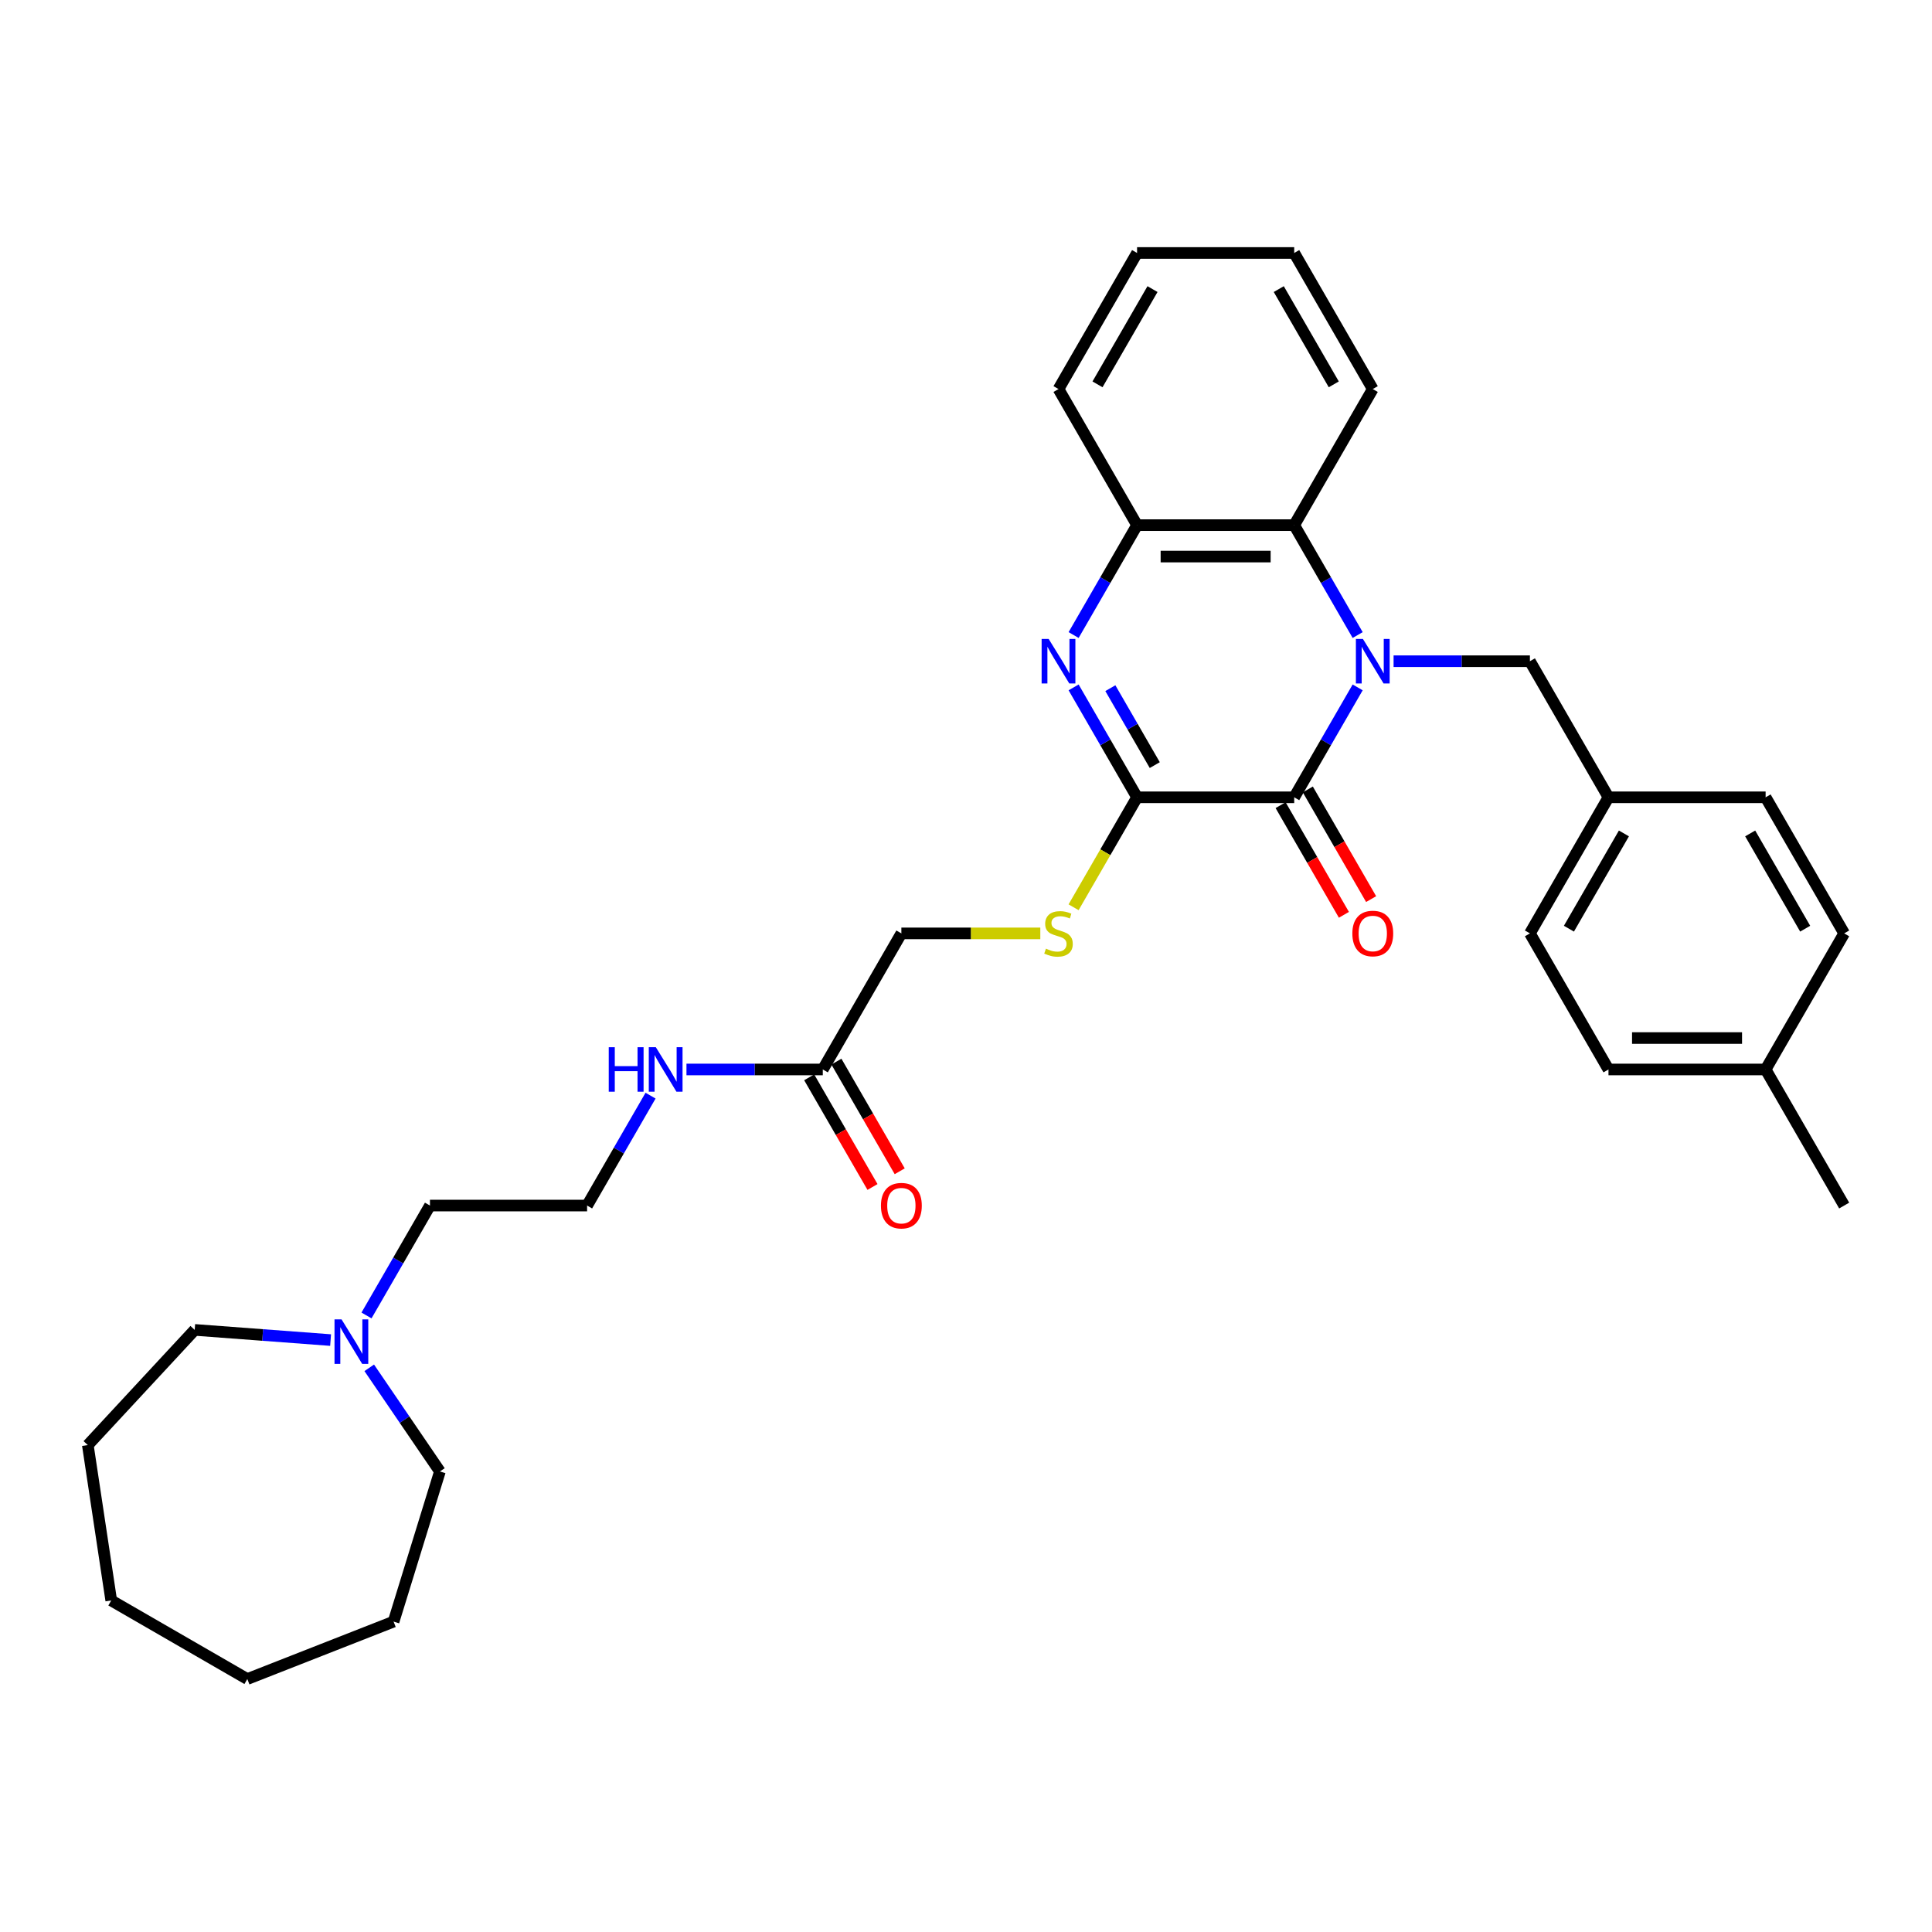 <?xml version='1.0' encoding='iso-8859-1'?>
<svg version='1.1' baseProfile='full'
              xmlns='http://www.w3.org/2000/svg'
                      xmlns:rdkit='http://www.rdkit.org/xml'
                      xmlns:xlink='http://www.w3.org/1999/xlink'
                  xml:space='preserve'
width='1000px' height='1000px' viewBox='0 0 1000 1000'>
<!-- END OF HEADER -->
<rect style='opacity:1.0;fill:#FFFFFF;stroke:none' width='1000' height='1000' x='0' y='0'> </rect>
<path class='bond-0' d='M 702.723,355.796 L 686.301,384.239' style='fill:none;fill-rule:evenodd;stroke:#0000FF;stroke-width:6px;stroke-linecap:butt;stroke-linejoin:miter;stroke-opacity:1' />
<path class='bond-0' d='M 686.301,384.239 L 669.88,412.683' style='fill:none;fill-rule:evenodd;stroke:#000000;stroke-width:6px;stroke-linecap:butt;stroke-linejoin:miter;stroke-opacity:1' />
<path class='bond-3' d='M 702.723,328.696 L 686.301,300.253' style='fill:none;fill-rule:evenodd;stroke:#0000FF;stroke-width:6px;stroke-linecap:butt;stroke-linejoin:miter;stroke-opacity:1' />
<path class='bond-3' d='M 686.301,300.253 L 669.88,271.81' style='fill:none;fill-rule:evenodd;stroke:#000000;stroke-width:6px;stroke-linecap:butt;stroke-linejoin:miter;stroke-opacity:1' />
<path class='bond-6' d='M 721.315,342.246 L 756.597,342.246' style='fill:none;fill-rule:evenodd;stroke:#0000FF;stroke-width:6px;stroke-linecap:butt;stroke-linejoin:miter;stroke-opacity:1' />
<path class='bond-6' d='M 756.597,342.246 L 791.879,342.246' style='fill:none;fill-rule:evenodd;stroke:#000000;stroke-width:6px;stroke-linecap:butt;stroke-linejoin:miter;stroke-opacity:1' />
<path class='bond-1' d='M 669.88,412.683 L 588.546,412.683' style='fill:none;fill-rule:evenodd;stroke:#000000;stroke-width:6px;stroke-linecap:butt;stroke-linejoin:miter;stroke-opacity:1' />
<path class='bond-9' d='M 662.836,416.749 L 679.22,445.128' style='fill:none;fill-rule:evenodd;stroke:#000000;stroke-width:6px;stroke-linecap:butt;stroke-linejoin:miter;stroke-opacity:1' />
<path class='bond-9' d='M 679.22,445.128 L 695.604,473.506' style='fill:none;fill-rule:evenodd;stroke:#FF0000;stroke-width:6px;stroke-linecap:butt;stroke-linejoin:miter;stroke-opacity:1' />
<path class='bond-9' d='M 676.923,408.616 L 693.307,436.994' style='fill:none;fill-rule:evenodd;stroke:#000000;stroke-width:6px;stroke-linecap:butt;stroke-linejoin:miter;stroke-opacity:1' />
<path class='bond-9' d='M 693.307,436.994 L 709.691,465.372' style='fill:none;fill-rule:evenodd;stroke:#FF0000;stroke-width:6px;stroke-linecap:butt;stroke-linejoin:miter;stroke-opacity:1' />
<path class='bond-5' d='M 588.546,412.683 L 572.115,441.142' style='fill:none;fill-rule:evenodd;stroke:#000000;stroke-width:6px;stroke-linecap:butt;stroke-linejoin:miter;stroke-opacity:1' />
<path class='bond-5' d='M 572.115,441.142 L 555.684,469.602' style='fill:none;fill-rule:evenodd;stroke:#CCCC00;stroke-width:6px;stroke-linecap:butt;stroke-linejoin:miter;stroke-opacity:1' />
<path class='bond-32' d='M 588.546,412.683 L 572.125,384.239' style='fill:none;fill-rule:evenodd;stroke:#000000;stroke-width:6px;stroke-linecap:butt;stroke-linejoin:miter;stroke-opacity:1' />
<path class='bond-32' d='M 572.125,384.239 L 555.703,355.796' style='fill:none;fill-rule:evenodd;stroke:#0000FF;stroke-width:6px;stroke-linecap:butt;stroke-linejoin:miter;stroke-opacity:1' />
<path class='bond-32' d='M 597.707,396.016 L 586.212,376.106' style='fill:none;fill-rule:evenodd;stroke:#000000;stroke-width:6px;stroke-linecap:butt;stroke-linejoin:miter;stroke-opacity:1' />
<path class='bond-32' d='M 586.212,376.106 L 574.717,356.196' style='fill:none;fill-rule:evenodd;stroke:#0000FF;stroke-width:6px;stroke-linecap:butt;stroke-linejoin:miter;stroke-opacity:1' />
<path class='bond-2' d='M 555.703,328.696 L 572.125,300.253' style='fill:none;fill-rule:evenodd;stroke:#0000FF;stroke-width:6px;stroke-linecap:butt;stroke-linejoin:miter;stroke-opacity:1' />
<path class='bond-2' d='M 572.125,300.253 L 588.546,271.81' style='fill:none;fill-rule:evenodd;stroke:#000000;stroke-width:6px;stroke-linecap:butt;stroke-linejoin:miter;stroke-opacity:1' />
<path class='bond-4' d='M 669.88,271.81 L 588.546,271.81' style='fill:none;fill-rule:evenodd;stroke:#000000;stroke-width:6px;stroke-linecap:butt;stroke-linejoin:miter;stroke-opacity:1' />
<path class='bond-4' d='M 657.68,288.076 L 600.746,288.076' style='fill:none;fill-rule:evenodd;stroke:#000000;stroke-width:6px;stroke-linecap:butt;stroke-linejoin:miter;stroke-opacity:1' />
<path class='bond-21' d='M 669.88,271.81 L 710.546,201.373' style='fill:none;fill-rule:evenodd;stroke:#000000;stroke-width:6px;stroke-linecap:butt;stroke-linejoin:miter;stroke-opacity:1' />
<path class='bond-22' d='M 588.546,271.81 L 547.88,201.373' style='fill:none;fill-rule:evenodd;stroke:#000000;stroke-width:6px;stroke-linecap:butt;stroke-linejoin:miter;stroke-opacity:1' />
<path class='bond-11' d='M 538.461,483.119 L 502.504,483.119' style='fill:none;fill-rule:evenodd;stroke:#CCCC00;stroke-width:6px;stroke-linecap:butt;stroke-linejoin:miter;stroke-opacity:1' />
<path class='bond-11' d='M 502.504,483.119 L 466.547,483.119' style='fill:none;fill-rule:evenodd;stroke:#000000;stroke-width:6px;stroke-linecap:butt;stroke-linejoin:miter;stroke-opacity:1' />
<path class='bond-13' d='M 791.879,342.246 L 832.546,412.683' style='fill:none;fill-rule:evenodd;stroke:#000000;stroke-width:6px;stroke-linecap:butt;stroke-linejoin:miter;stroke-opacity:1' />
<path class='bond-7' d='M 189.704,680.879 L 206.126,652.436' style='fill:none;fill-rule:evenodd;stroke:#0000FF;stroke-width:6px;stroke-linecap:butt;stroke-linejoin:miter;stroke-opacity:1' />
<path class='bond-7' d='M 206.126,652.436 L 222.547,623.992' style='fill:none;fill-rule:evenodd;stroke:#000000;stroke-width:6px;stroke-linecap:butt;stroke-linejoin:miter;stroke-opacity:1' />
<path class='bond-23' d='M 191.119,707.979 L 209.408,734.804' style='fill:none;fill-rule:evenodd;stroke:#0000FF;stroke-width:6px;stroke-linecap:butt;stroke-linejoin:miter;stroke-opacity:1' />
<path class='bond-23' d='M 209.408,734.804 L 227.697,761.629' style='fill:none;fill-rule:evenodd;stroke:#000000;stroke-width:6px;stroke-linecap:butt;stroke-linejoin:miter;stroke-opacity:1' />
<path class='bond-24' d='M 171.112,693.622 L 135.944,690.986' style='fill:none;fill-rule:evenodd;stroke:#0000FF;stroke-width:6px;stroke-linecap:butt;stroke-linejoin:miter;stroke-opacity:1' />
<path class='bond-24' d='M 135.944,690.986 L 100.775,688.351' style='fill:none;fill-rule:evenodd;stroke:#000000;stroke-width:6px;stroke-linecap:butt;stroke-linejoin:miter;stroke-opacity:1' />
<path class='bond-8' d='M 425.88,553.556 L 466.547,483.119' style='fill:none;fill-rule:evenodd;stroke:#000000;stroke-width:6px;stroke-linecap:butt;stroke-linejoin:miter;stroke-opacity:1' />
<path class='bond-10' d='M 418.837,557.622 L 435.221,586.001' style='fill:none;fill-rule:evenodd;stroke:#000000;stroke-width:6px;stroke-linecap:butt;stroke-linejoin:miter;stroke-opacity:1' />
<path class='bond-10' d='M 435.221,586.001 L 451.605,614.379' style='fill:none;fill-rule:evenodd;stroke:#FF0000;stroke-width:6px;stroke-linecap:butt;stroke-linejoin:miter;stroke-opacity:1' />
<path class='bond-10' d='M 432.924,549.489 L 449.308,577.867' style='fill:none;fill-rule:evenodd;stroke:#000000;stroke-width:6px;stroke-linecap:butt;stroke-linejoin:miter;stroke-opacity:1' />
<path class='bond-10' d='M 449.308,577.867 L 465.692,606.245' style='fill:none;fill-rule:evenodd;stroke:#FF0000;stroke-width:6px;stroke-linecap:butt;stroke-linejoin:miter;stroke-opacity:1' />
<path class='bond-12' d='M 425.88,553.556 L 390.598,553.556' style='fill:none;fill-rule:evenodd;stroke:#000000;stroke-width:6px;stroke-linecap:butt;stroke-linejoin:miter;stroke-opacity:1' />
<path class='bond-12' d='M 390.598,553.556 L 355.316,553.556' style='fill:none;fill-rule:evenodd;stroke:#0000FF;stroke-width:6px;stroke-linecap:butt;stroke-linejoin:miter;stroke-opacity:1' />
<path class='bond-17' d='M 336.724,567.106 L 320.302,595.549' style='fill:none;fill-rule:evenodd;stroke:#0000FF;stroke-width:6px;stroke-linecap:butt;stroke-linejoin:miter;stroke-opacity:1' />
<path class='bond-17' d='M 320.302,595.549 L 303.88,623.992' style='fill:none;fill-rule:evenodd;stroke:#000000;stroke-width:6px;stroke-linecap:butt;stroke-linejoin:miter;stroke-opacity:1' />
<path class='bond-15' d='M 832.546,412.683 L 913.879,412.683' style='fill:none;fill-rule:evenodd;stroke:#000000;stroke-width:6px;stroke-linecap:butt;stroke-linejoin:miter;stroke-opacity:1' />
<path class='bond-16' d='M 832.546,412.683 L 791.879,483.119' style='fill:none;fill-rule:evenodd;stroke:#000000;stroke-width:6px;stroke-linecap:butt;stroke-linejoin:miter;stroke-opacity:1' />
<path class='bond-16' d='M 840.533,431.381 L 812.067,480.687' style='fill:none;fill-rule:evenodd;stroke:#000000;stroke-width:6px;stroke-linecap:butt;stroke-linejoin:miter;stroke-opacity:1' />
<path class='bond-14' d='M 913.879,553.556 L 832.546,553.556' style='fill:none;fill-rule:evenodd;stroke:#000000;stroke-width:6px;stroke-linecap:butt;stroke-linejoin:miter;stroke-opacity:1' />
<path class='bond-14' d='M 901.679,537.289 L 844.746,537.289' style='fill:none;fill-rule:evenodd;stroke:#000000;stroke-width:6px;stroke-linecap:butt;stroke-linejoin:miter;stroke-opacity:1' />
<path class='bond-25' d='M 913.879,553.556 L 954.545,623.992' style='fill:none;fill-rule:evenodd;stroke:#000000;stroke-width:6px;stroke-linecap:butt;stroke-linejoin:miter;stroke-opacity:1' />
<path class='bond-33' d='M 913.879,553.556 L 954.545,483.119' style='fill:none;fill-rule:evenodd;stroke:#000000;stroke-width:6px;stroke-linecap:butt;stroke-linejoin:miter;stroke-opacity:1' />
<path class='bond-18' d='M 913.879,412.683 L 954.545,483.119' style='fill:none;fill-rule:evenodd;stroke:#000000;stroke-width:6px;stroke-linecap:butt;stroke-linejoin:miter;stroke-opacity:1' />
<path class='bond-18' d='M 905.892,431.381 L 934.358,480.687' style='fill:none;fill-rule:evenodd;stroke:#000000;stroke-width:6px;stroke-linecap:butt;stroke-linejoin:miter;stroke-opacity:1' />
<path class='bond-19' d='M 791.879,483.119 L 832.546,553.556' style='fill:none;fill-rule:evenodd;stroke:#000000;stroke-width:6px;stroke-linecap:butt;stroke-linejoin:miter;stroke-opacity:1' />
<path class='bond-20' d='M 303.88,623.992 L 222.547,623.992' style='fill:none;fill-rule:evenodd;stroke:#000000;stroke-width:6px;stroke-linecap:butt;stroke-linejoin:miter;stroke-opacity:1' />
<path class='bond-26' d='M 710.546,201.373 L 669.88,130.936' style='fill:none;fill-rule:evenodd;stroke:#000000;stroke-width:6px;stroke-linecap:butt;stroke-linejoin:miter;stroke-opacity:1' />
<path class='bond-26' d='M 690.359,198.941 L 661.892,149.635' style='fill:none;fill-rule:evenodd;stroke:#000000;stroke-width:6px;stroke-linecap:butt;stroke-linejoin:miter;stroke-opacity:1' />
<path class='bond-34' d='M 547.88,201.373 L 588.546,130.936' style='fill:none;fill-rule:evenodd;stroke:#000000;stroke-width:6px;stroke-linecap:butt;stroke-linejoin:miter;stroke-opacity:1' />
<path class='bond-34' d='M 568.067,198.941 L 596.534,149.635' style='fill:none;fill-rule:evenodd;stroke:#000000;stroke-width:6px;stroke-linecap:butt;stroke-linejoin:miter;stroke-opacity:1' />
<path class='bond-28' d='M 227.697,761.629 L 203.724,839.349' style='fill:none;fill-rule:evenodd;stroke:#000000;stroke-width:6px;stroke-linecap:butt;stroke-linejoin:miter;stroke-opacity:1' />
<path class='bond-27' d='M 100.775,688.351 L 45.455,747.972' style='fill:none;fill-rule:evenodd;stroke:#000000;stroke-width:6px;stroke-linecap:butt;stroke-linejoin:miter;stroke-opacity:1' />
<path class='bond-29' d='M 669.88,130.936 L 588.546,130.936' style='fill:none;fill-rule:evenodd;stroke:#000000;stroke-width:6px;stroke-linecap:butt;stroke-linejoin:miter;stroke-opacity:1' />
<path class='bond-31' d='M 45.455,747.972 L 57.577,828.397' style='fill:none;fill-rule:evenodd;stroke:#000000;stroke-width:6px;stroke-linecap:butt;stroke-linejoin:miter;stroke-opacity:1' />
<path class='bond-30' d='M 203.724,839.349 L 128.013,869.064' style='fill:none;fill-rule:evenodd;stroke:#000000;stroke-width:6px;stroke-linecap:butt;stroke-linejoin:miter;stroke-opacity:1' />
<path class='bond-35' d='M 128.013,869.064 L 57.577,828.397' style='fill:none;fill-rule:evenodd;stroke:#000000;stroke-width:6px;stroke-linecap:butt;stroke-linejoin:miter;stroke-opacity:1' />
<path  class='atom-0' d='M 705.455 330.729
L 713.002 342.929
Q 713.751 344.133, 714.954 346.313
Q 716.158 348.493, 716.223 348.623
L 716.223 330.729
L 719.281 330.729
L 719.281 353.763
L 716.126 353.763
L 708.025 340.424
Q 707.081 338.863, 706.073 337.073
Q 705.097 335.284, 704.804 334.731
L 704.804 353.763
L 701.811 353.763
L 701.811 330.729
L 705.455 330.729
' fill='#0000FF'/>
<path  class='atom-3' d='M 542.788 330.729
L 550.336 342.929
Q 551.084 344.133, 552.288 346.313
Q 553.492 348.493, 553.557 348.623
L 553.557 330.729
L 556.615 330.729
L 556.615 353.763
L 553.459 353.763
L 545.359 340.424
Q 544.415 338.863, 543.407 337.073
Q 542.431 335.284, 542.138 334.731
L 542.138 353.763
L 539.145 353.763
L 539.145 330.729
L 542.788 330.729
' fill='#0000FF'/>
<path  class='atom-6' d='M 541.373 491.025
Q 541.633 491.122, 542.707 491.578
Q 543.781 492.033, 544.952 492.326
Q 546.156 492.586, 547.327 492.586
Q 549.507 492.586, 550.775 491.545
Q 552.044 490.472, 552.044 488.617
Q 552.044 487.349, 551.393 486.568
Q 550.775 485.787, 549.799 485.364
Q 548.823 484.941, 547.197 484.453
Q 545.147 483.835, 543.911 483.249
Q 542.707 482.664, 541.829 481.428
Q 540.983 480.191, 540.983 478.109
Q 540.983 475.214, 542.935 473.424
Q 544.919 471.635, 548.823 471.635
Q 551.491 471.635, 554.517 472.904
L 553.768 475.409
Q 551.003 474.27, 548.921 474.27
Q 546.676 474.27, 545.44 475.214
Q 544.204 476.125, 544.236 477.719
Q 544.236 478.955, 544.854 479.703
Q 545.505 480.452, 546.416 480.874
Q 547.359 481.297, 548.921 481.785
Q 551.003 482.436, 552.239 483.087
Q 553.476 483.737, 554.354 485.071
Q 555.265 486.373, 555.265 488.617
Q 555.265 491.806, 553.118 493.53
Q 551.003 495.222, 547.457 495.222
Q 545.407 495.222, 543.846 494.766
Q 542.317 494.343, 540.495 493.595
L 541.373 491.025
' fill='#CCCC00'/>
<path  class='atom-8' d='M 176.789 682.912
L 184.337 695.112
Q 185.085 696.316, 186.289 698.496
Q 187.493 700.675, 187.558 700.805
L 187.558 682.912
L 190.616 682.912
L 190.616 705.946
L 187.46 705.946
L 179.359 692.607
Q 178.416 691.045, 177.407 689.256
Q 176.431 687.467, 176.139 686.914
L 176.139 705.946
L 173.146 705.946
L 173.146 682.912
L 176.789 682.912
' fill='#0000FF'/>
<path  class='atom-10' d='M 699.973 483.184
Q 699.973 477.654, 702.706 474.563
Q 705.438 471.472, 710.546 471.472
Q 715.654 471.472, 718.387 474.563
Q 721.119 477.654, 721.119 483.184
Q 721.119 488.78, 718.354 491.968
Q 715.589 495.124, 710.546 495.124
Q 705.471 495.124, 702.706 491.968
Q 699.973 488.813, 699.973 483.184
M 710.546 492.521
Q 714.06 492.521, 715.947 490.179
Q 717.866 487.804, 717.866 483.184
Q 717.866 478.662, 715.947 476.385
Q 714.06 474.075, 710.546 474.075
Q 707.033 474.075, 705.113 476.352
Q 703.226 478.63, 703.226 483.184
Q 703.226 487.837, 705.113 490.179
Q 707.033 492.521, 710.546 492.521
' fill='#FF0000'/>
<path  class='atom-11' d='M 455.973 624.057
Q 455.973 618.527, 458.706 615.436
Q 461.439 612.345, 466.547 612.345
Q 471.654 612.345, 474.387 615.436
Q 477.12 618.527, 477.12 624.057
Q 477.12 629.653, 474.355 632.841
Q 471.589 635.997, 466.547 635.997
Q 461.472 635.997, 458.706 632.841
Q 455.973 629.686, 455.973 624.057
M 466.547 633.394
Q 470.06 633.394, 471.947 631.052
Q 473.867 628.677, 473.867 624.057
Q 473.867 619.535, 471.947 617.258
Q 470.06 614.948, 466.547 614.948
Q 463.033 614.948, 461.114 617.225
Q 459.227 619.503, 459.227 624.057
Q 459.227 628.71, 461.114 631.052
Q 463.033 633.394, 466.547 633.394
' fill='#FF0000'/>
<path  class='atom-13' d='M 315.088 542.039
L 318.211 542.039
L 318.211 551.832
L 329.988 551.832
L 329.988 542.039
L 333.112 542.039
L 333.112 565.073
L 329.988 565.073
L 329.988 554.434
L 318.211 554.434
L 318.211 565.073
L 315.088 565.073
L 315.088 542.039
' fill='#0000FF'/>
<path  class='atom-13' d='M 339.456 542.039
L 347.003 554.239
Q 347.752 555.443, 348.955 557.622
Q 350.159 559.802, 350.224 559.932
L 350.224 542.039
L 353.282 542.039
L 353.282 565.073
L 350.127 565.073
L 342.026 551.734
Q 341.082 550.172, 340.074 548.383
Q 339.098 546.594, 338.805 546.041
L 338.805 565.073
L 335.812 565.073
L 335.812 542.039
L 339.456 542.039
' fill='#0000FF'/>
</svg>
